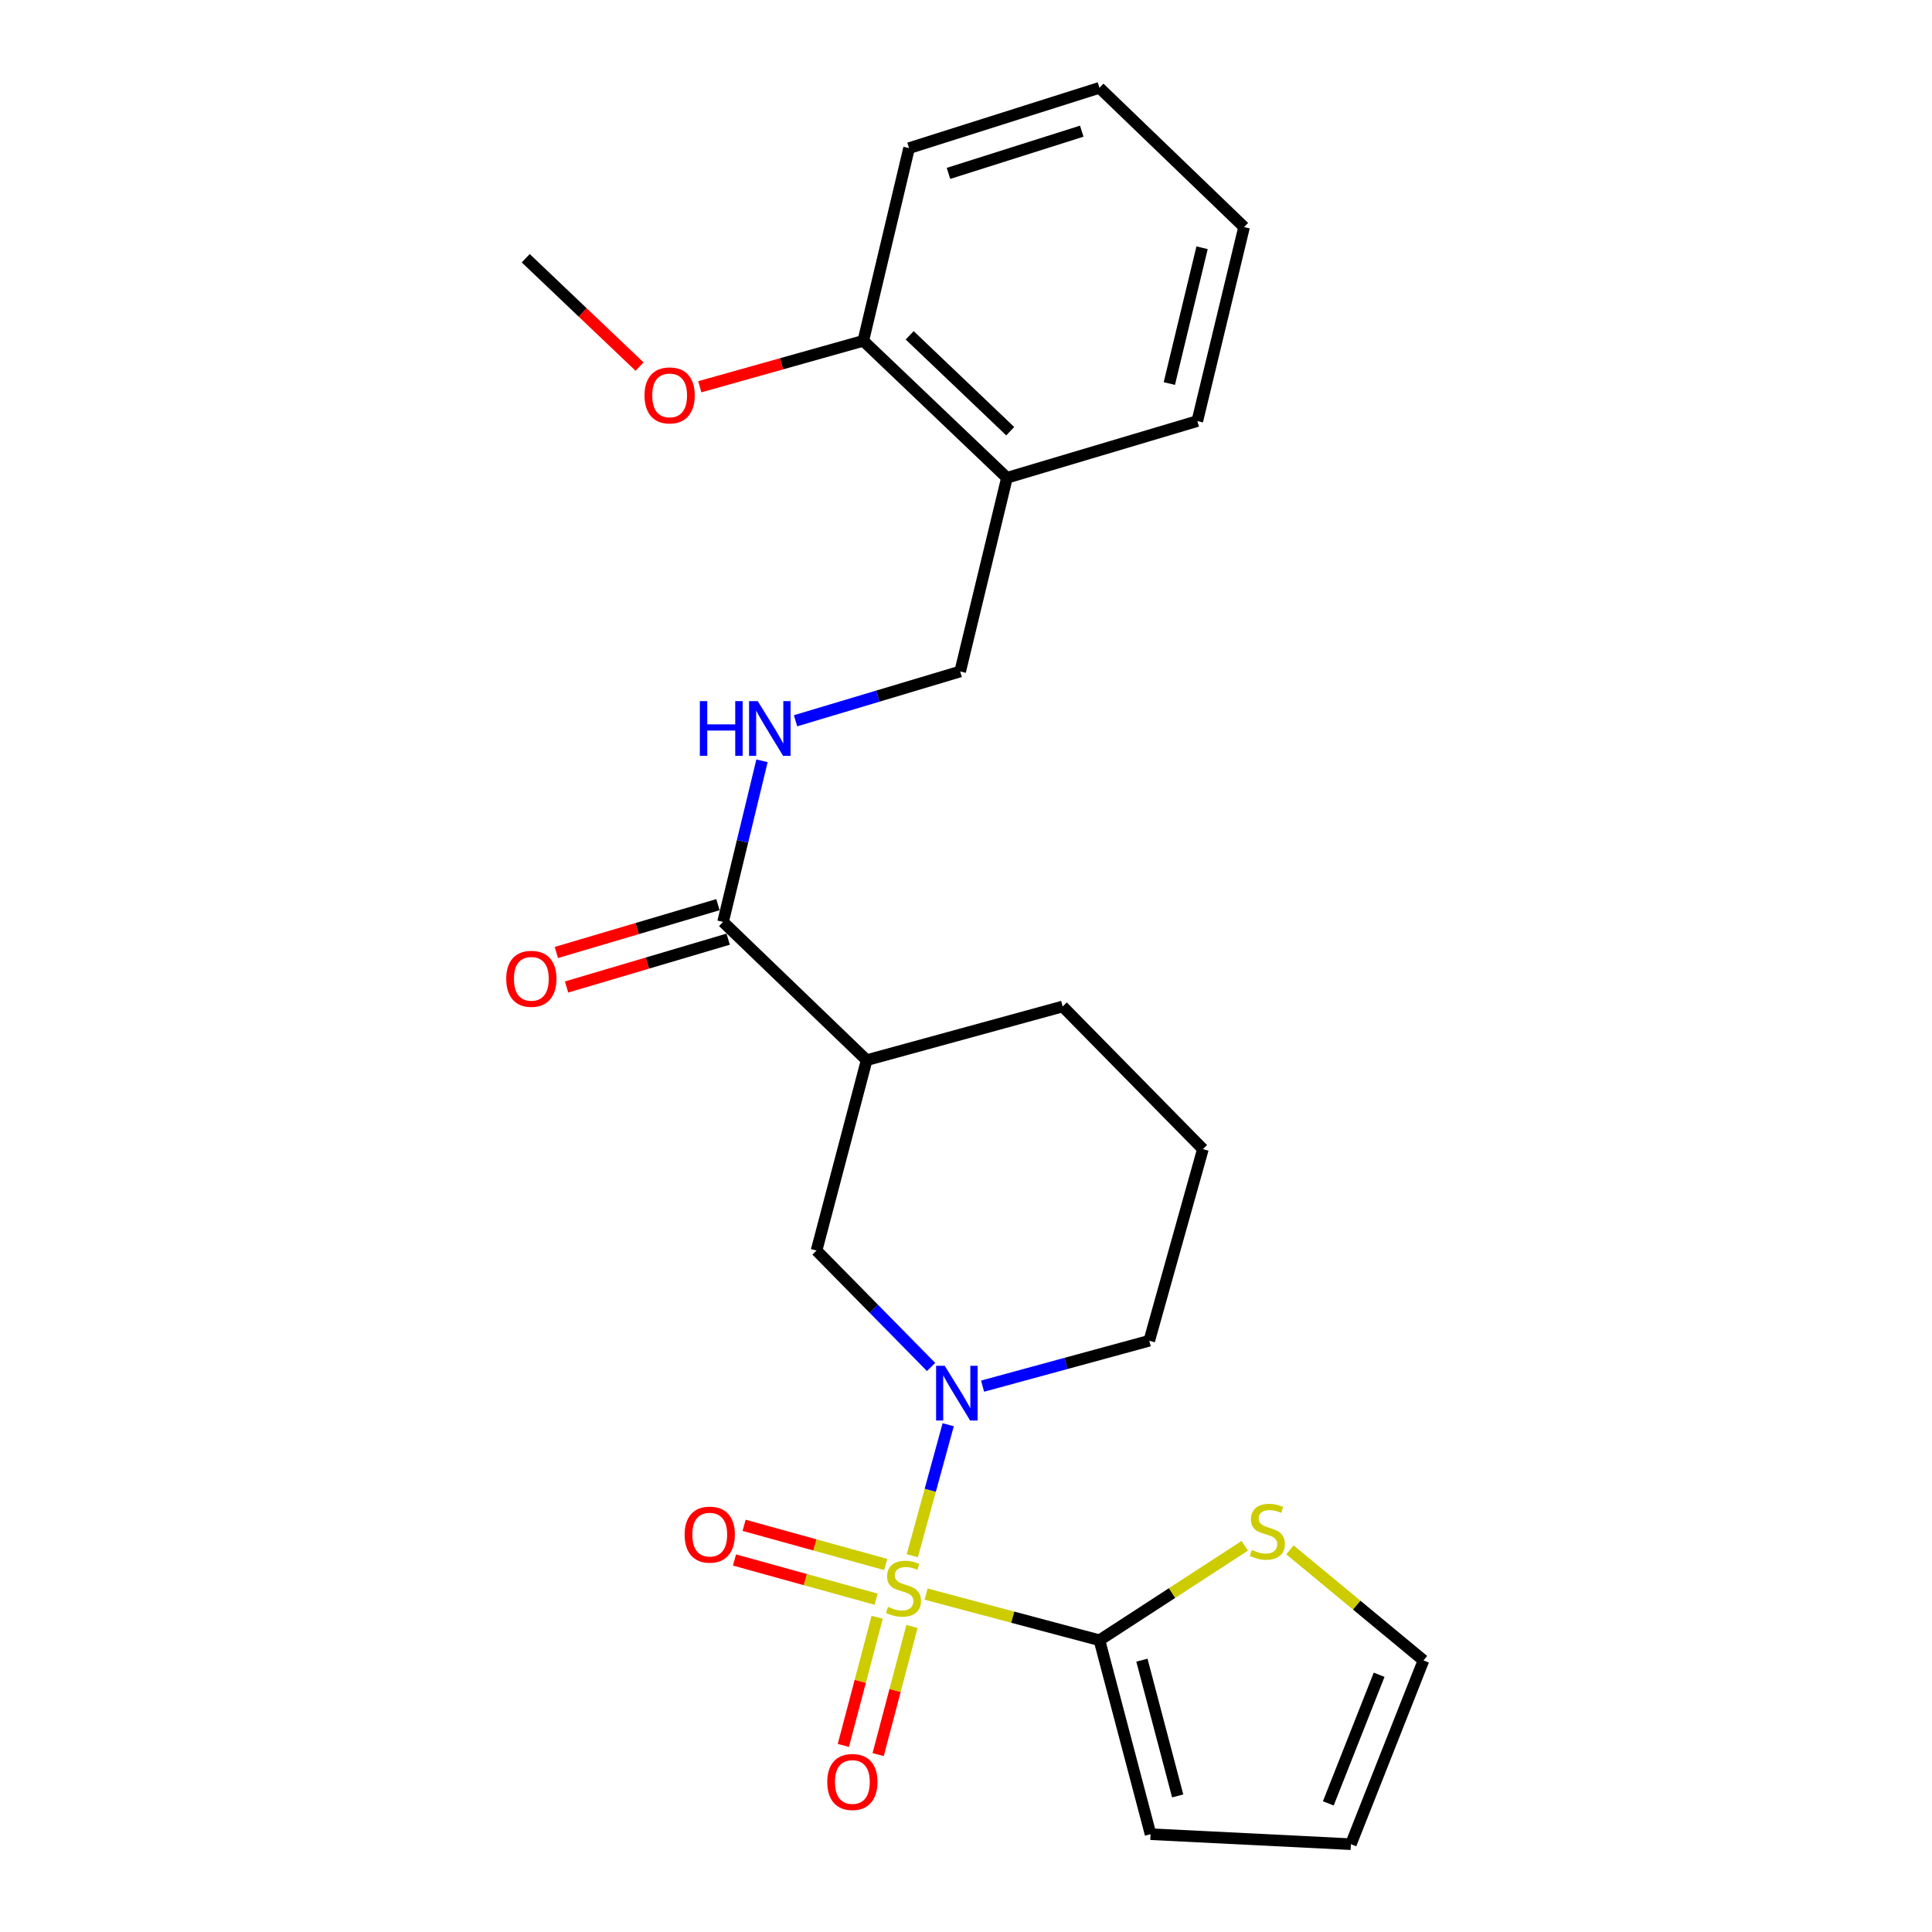 <?xml version='1.0' encoding='iso-8859-1'?>
<svg version='1.1' baseProfile='full'
              xmlns='http://www.w3.org/2000/svg'
                      xmlns:rdkit='http://www.rdkit.org/xml'
                      xmlns:xlink='http://www.w3.org/1999/xlink'
                  xml:space='preserve'
width='1000px' height='1000px' viewBox='0 0 1000 1000'>
<!-- END OF HEADER -->
<rect style='opacity:1.0;fill:#FFFFFF;stroke:none' width='1000' height='1000' x='0' y='0'> </rect>
<path class='bond-0' d='M 472.214,805.263 L 481.5,771.35' style='fill:none;fill-rule:evenodd;stroke:#CCCC00;stroke-width:6px;stroke-linecap:butt;stroke-linejoin:miter;stroke-opacity:1' />
<path class='bond-0' d='M 481.5,771.35 L 490.786,737.437' style='fill:none;fill-rule:evenodd;stroke:#0000FF;stroke-width:6px;stroke-linecap:butt;stroke-linejoin:miter;stroke-opacity:1' />
<path class='bond-1' d='M 479.336,825.112 L 524.205,837.049' style='fill:none;fill-rule:evenodd;stroke:#CCCC00;stroke-width:6px;stroke-linecap:butt;stroke-linejoin:miter;stroke-opacity:1' />
<path class='bond-1' d='M 524.205,837.049 L 569.073,848.986' style='fill:none;fill-rule:evenodd;stroke:#000000;stroke-width:6px;stroke-linecap:butt;stroke-linejoin:miter;stroke-opacity:1' />
<path class='bond-6' d='M 458.436,809.788 L 421.79,799.642' style='fill:none;fill-rule:evenodd;stroke:#CCCC00;stroke-width:6px;stroke-linecap:butt;stroke-linejoin:miter;stroke-opacity:1' />
<path class='bond-6' d='M 421.79,799.642 L 385.143,789.495' style='fill:none;fill-rule:evenodd;stroke:#FF0000;stroke-width:6px;stroke-linecap:butt;stroke-linejoin:miter;stroke-opacity:1' />
<path class='bond-6' d='M 453.466,827.739 L 416.819,817.593' style='fill:none;fill-rule:evenodd;stroke:#CCCC00;stroke-width:6px;stroke-linecap:butt;stroke-linejoin:miter;stroke-opacity:1' />
<path class='bond-6' d='M 416.819,817.593 L 380.173,807.446' style='fill:none;fill-rule:evenodd;stroke:#FF0000;stroke-width:6px;stroke-linecap:butt;stroke-linejoin:miter;stroke-opacity:1' />
<path class='bond-7' d='M 454.018,837.095 L 445.269,870.265' style='fill:none;fill-rule:evenodd;stroke:#CCCC00;stroke-width:6px;stroke-linecap:butt;stroke-linejoin:miter;stroke-opacity:1' />
<path class='bond-7' d='M 445.269,870.265 L 436.519,903.434' style='fill:none;fill-rule:evenodd;stroke:#FF0000;stroke-width:6px;stroke-linecap:butt;stroke-linejoin:miter;stroke-opacity:1' />
<path class='bond-7' d='M 472.028,841.846 L 463.279,875.015' style='fill:none;fill-rule:evenodd;stroke:#CCCC00;stroke-width:6px;stroke-linecap:butt;stroke-linejoin:miter;stroke-opacity:1' />
<path class='bond-7' d='M 463.279,875.015 L 454.53,908.185' style='fill:none;fill-rule:evenodd;stroke:#FF0000;stroke-width:6px;stroke-linecap:butt;stroke-linejoin:miter;stroke-opacity:1' />
<path class='bond-4' d='M 481.932,707.548 L 452.286,677.415' style='fill:none;fill-rule:evenodd;stroke:#0000FF;stroke-width:6px;stroke-linecap:butt;stroke-linejoin:miter;stroke-opacity:1' />
<path class='bond-4' d='M 452.286,677.415 L 422.639,647.283' style='fill:none;fill-rule:evenodd;stroke:#000000;stroke-width:6px;stroke-linecap:butt;stroke-linejoin:miter;stroke-opacity:1' />
<path class='bond-16' d='M 508.582,717.466 L 551.721,705.714' style='fill:none;fill-rule:evenodd;stroke:#0000FF;stroke-width:6px;stroke-linecap:butt;stroke-linejoin:miter;stroke-opacity:1' />
<path class='bond-16' d='M 551.721,705.714 L 594.86,693.963' style='fill:none;fill-rule:evenodd;stroke:#000000;stroke-width:6px;stroke-linecap:butt;stroke-linejoin:miter;stroke-opacity:1' />
<path class='bond-5' d='M 569.073,848.986 L 606.684,824.543' style='fill:none;fill-rule:evenodd;stroke:#000000;stroke-width:6px;stroke-linecap:butt;stroke-linejoin:miter;stroke-opacity:1' />
<path class='bond-5' d='M 606.684,824.543 L 644.294,800.101' style='fill:none;fill-rule:evenodd;stroke:#CCCC00;stroke-width:6px;stroke-linecap:butt;stroke-linejoin:miter;stroke-opacity:1' />
<path class='bond-10' d='M 569.073,848.986 L 595.523,949.371' style='fill:none;fill-rule:evenodd;stroke:#000000;stroke-width:6px;stroke-linecap:butt;stroke-linejoin:miter;stroke-opacity:1' />
<path class='bond-10' d='M 591.052,859.298 L 609.567,929.568' style='fill:none;fill-rule:evenodd;stroke:#000000;stroke-width:6px;stroke-linecap:butt;stroke-linejoin:miter;stroke-opacity:1' />
<path class='bond-2' d='M 448.581,548.739 L 422.639,647.283' style='fill:none;fill-rule:evenodd;stroke:#000000;stroke-width:6px;stroke-linecap:butt;stroke-linejoin:miter;stroke-opacity:1' />
<path class='bond-3' d='M 448.581,548.739 L 374.252,477.183' style='fill:none;fill-rule:evenodd;stroke:#000000;stroke-width:6px;stroke-linecap:butt;stroke-linejoin:miter;stroke-opacity:1' />
<path class='bond-26' d='M 448.581,548.739 L 550.033,520.955' style='fill:none;fill-rule:evenodd;stroke:#000000;stroke-width:6px;stroke-linecap:butt;stroke-linejoin:miter;stroke-opacity:1' />
<path class='bond-8' d='M 374.252,477.183 L 384.331,435.487' style='fill:none;fill-rule:evenodd;stroke:#000000;stroke-width:6px;stroke-linecap:butt;stroke-linejoin:miter;stroke-opacity:1' />
<path class='bond-8' d='M 384.331,435.487 L 394.41,393.791' style='fill:none;fill-rule:evenodd;stroke:#0000FF;stroke-width:6px;stroke-linecap:butt;stroke-linejoin:miter;stroke-opacity:1' />
<path class='bond-13' d='M 371.609,468.252 L 329.789,480.63' style='fill:none;fill-rule:evenodd;stroke:#000000;stroke-width:6px;stroke-linecap:butt;stroke-linejoin:miter;stroke-opacity:1' />
<path class='bond-13' d='M 329.789,480.63 L 287.969,493.007' style='fill:none;fill-rule:evenodd;stroke:#FF0000;stroke-width:6px;stroke-linecap:butt;stroke-linejoin:miter;stroke-opacity:1' />
<path class='bond-13' d='M 376.895,486.113 L 335.075,498.49' style='fill:none;fill-rule:evenodd;stroke:#000000;stroke-width:6px;stroke-linecap:butt;stroke-linejoin:miter;stroke-opacity:1' />
<path class='bond-13' d='M 335.075,498.49 L 293.255,510.867' style='fill:none;fill-rule:evenodd;stroke:#FF0000;stroke-width:6px;stroke-linecap:butt;stroke-linejoin:miter;stroke-opacity:1' />
<path class='bond-12' d='M 667.668,802.205 L 702.231,830.816' style='fill:none;fill-rule:evenodd;stroke:#CCCC00;stroke-width:6px;stroke-linecap:butt;stroke-linejoin:miter;stroke-opacity:1' />
<path class='bond-12' d='M 702.231,830.816 L 736.793,859.427' style='fill:none;fill-rule:evenodd;stroke:#000000;stroke-width:6px;stroke-linecap:butt;stroke-linejoin:miter;stroke-opacity:1' />
<path class='bond-11' d='M 411.767,373.07 L 454.378,360.312' style='fill:none;fill-rule:evenodd;stroke:#0000FF;stroke-width:6px;stroke-linecap:butt;stroke-linejoin:miter;stroke-opacity:1' />
<path class='bond-11' d='M 454.378,360.312 L 496.989,347.554' style='fill:none;fill-rule:evenodd;stroke:#000000;stroke-width:6px;stroke-linecap:butt;stroke-linejoin:miter;stroke-opacity:1' />
<path class='bond-9' d='M 521.193,247.302 L 496.989,347.554' style='fill:none;fill-rule:evenodd;stroke:#000000;stroke-width:6px;stroke-linecap:butt;stroke-linejoin:miter;stroke-opacity:1' />
<path class='bond-14' d='M 521.193,247.302 L 446.843,176.408' style='fill:none;fill-rule:evenodd;stroke:#000000;stroke-width:6px;stroke-linecap:butt;stroke-linejoin:miter;stroke-opacity:1' />
<path class='bond-14' d='M 522.894,223.188 L 470.849,173.562' style='fill:none;fill-rule:evenodd;stroke:#000000;stroke-width:6px;stroke-linecap:butt;stroke-linejoin:miter;stroke-opacity:1' />
<path class='bond-20' d='M 521.193,247.302 L 619.727,217.945' style='fill:none;fill-rule:evenodd;stroke:#000000;stroke-width:6px;stroke-linecap:butt;stroke-linejoin:miter;stroke-opacity:1' />
<path class='bond-15' d='M 595.523,949.371 L 699.22,954.545' style='fill:none;fill-rule:evenodd;stroke:#000000;stroke-width:6px;stroke-linecap:butt;stroke-linejoin:miter;stroke-opacity:1' />
<path class='bond-25' d='M 736.793,859.427 L 699.22,954.545' style='fill:none;fill-rule:evenodd;stroke:#000000;stroke-width:6px;stroke-linecap:butt;stroke-linejoin:miter;stroke-opacity:1' />
<path class='bond-25' d='M 713.833,866.851 L 687.532,933.434' style='fill:none;fill-rule:evenodd;stroke:#000000;stroke-width:6px;stroke-linecap:butt;stroke-linejoin:miter;stroke-opacity:1' />
<path class='bond-18' d='M 446.843,176.408 L 404.524,188.3' style='fill:none;fill-rule:evenodd;stroke:#000000;stroke-width:6px;stroke-linecap:butt;stroke-linejoin:miter;stroke-opacity:1' />
<path class='bond-18' d='M 404.524,188.3 L 362.205,200.191' style='fill:none;fill-rule:evenodd;stroke:#FF0000;stroke-width:6px;stroke-linecap:butt;stroke-linejoin:miter;stroke-opacity:1' />
<path class='bond-21' d='M 446.843,176.408 L 470.529,76.674' style='fill:none;fill-rule:evenodd;stroke:#000000;stroke-width:6px;stroke-linecap:butt;stroke-linejoin:miter;stroke-opacity:1' />
<path class='bond-19' d='M 594.86,693.963 L 622.624,594.777' style='fill:none;fill-rule:evenodd;stroke:#000000;stroke-width:6px;stroke-linecap:butt;stroke-linejoin:miter;stroke-opacity:1' />
<path class='bond-17' d='M 550.033,520.955 L 622.624,594.777' style='fill:none;fill-rule:evenodd;stroke:#000000;stroke-width:6px;stroke-linecap:butt;stroke-linejoin:miter;stroke-opacity:1' />
<path class='bond-22' d='M 331.031,189.749 L 301.579,161.705' style='fill:none;fill-rule:evenodd;stroke:#FF0000;stroke-width:6px;stroke-linecap:butt;stroke-linejoin:miter;stroke-opacity:1' />
<path class='bond-22' d='M 301.579,161.705 L 272.127,133.661' style='fill:none;fill-rule:evenodd;stroke:#000000;stroke-width:6px;stroke-linecap:butt;stroke-linejoin:miter;stroke-opacity:1' />
<path class='bond-23' d='M 619.727,217.945 L 643.93,117.539' style='fill:none;fill-rule:evenodd;stroke:#000000;stroke-width:6px;stroke-linecap:butt;stroke-linejoin:miter;stroke-opacity:1' />
<path class='bond-23' d='M 605.249,198.519 L 622.192,128.235' style='fill:none;fill-rule:evenodd;stroke:#000000;stroke-width:6px;stroke-linecap:butt;stroke-linejoin:miter;stroke-opacity:1' />
<path class='bond-27' d='M 470.529,76.674 L 569.073,45.455' style='fill:none;fill-rule:evenodd;stroke:#000000;stroke-width:6px;stroke-linecap:butt;stroke-linejoin:miter;stroke-opacity:1' />
<path class='bond-27' d='M 490.936,89.748 L 559.917,67.894' style='fill:none;fill-rule:evenodd;stroke:#000000;stroke-width:6px;stroke-linecap:butt;stroke-linejoin:miter;stroke-opacity:1' />
<path class='bond-24' d='M 643.93,117.539 L 569.073,45.455' style='fill:none;fill-rule:evenodd;stroke:#000000;stroke-width:6px;stroke-linecap:butt;stroke-linejoin:miter;stroke-opacity:1' />
<path  class='atom-0' d='M 459.632 831.718
Q 459.952 831.838, 461.272 832.398
Q 462.592 832.958, 464.032 833.318
Q 465.512 833.638, 466.952 833.638
Q 469.632 833.638, 471.192 832.358
Q 472.752 831.038, 472.752 828.758
Q 472.752 827.198, 471.952 826.238
Q 471.192 825.278, 469.992 824.758
Q 468.792 824.238, 466.792 823.638
Q 464.272 822.878, 462.752 822.158
Q 461.272 821.438, 460.192 819.918
Q 459.152 818.398, 459.152 815.838
Q 459.152 812.278, 461.552 810.078
Q 463.992 807.878, 468.792 807.878
Q 472.072 807.878, 475.792 809.438
L 474.872 812.518
Q 471.472 811.118, 468.912 811.118
Q 466.152 811.118, 464.632 812.278
Q 463.112 813.398, 463.152 815.358
Q 463.152 816.878, 463.912 817.798
Q 464.712 818.718, 465.832 819.238
Q 466.992 819.758, 468.912 820.358
Q 471.472 821.158, 472.992 821.958
Q 474.512 822.758, 475.592 824.398
Q 476.712 825.998, 476.712 828.758
Q 476.712 832.678, 474.072 834.798
Q 471.472 836.878, 467.112 836.878
Q 464.592 836.878, 462.672 836.318
Q 460.792 835.798, 458.552 834.878
L 459.632 831.718
' fill='#CCCC00'/>
<path  class='atom-1' d='M 489.001 706.935
L 498.281 721.935
Q 499.201 723.415, 500.681 726.095
Q 502.161 728.775, 502.241 728.935
L 502.241 706.935
L 506.001 706.935
L 506.001 735.255
L 502.121 735.255
L 492.161 718.855
Q 491.001 716.935, 489.761 714.735
Q 488.561 712.535, 488.201 711.855
L 488.201 735.255
L 484.521 735.255
L 484.521 706.935
L 489.001 706.935
' fill='#0000FF'/>
<path  class='atom-6' d='M 647.965 802.237
Q 648.285 802.357, 649.605 802.917
Q 650.925 803.477, 652.365 803.837
Q 653.845 804.157, 655.285 804.157
Q 657.965 804.157, 659.525 802.877
Q 661.085 801.557, 661.085 799.277
Q 661.085 797.717, 660.285 796.757
Q 659.525 795.797, 658.325 795.277
Q 657.125 794.757, 655.125 794.157
Q 652.605 793.397, 651.085 792.677
Q 649.605 791.957, 648.525 790.437
Q 647.485 788.917, 647.485 786.357
Q 647.485 782.797, 649.885 780.597
Q 652.325 778.397, 657.125 778.397
Q 660.405 778.397, 664.125 779.957
L 663.205 783.037
Q 659.805 781.637, 657.245 781.637
Q 654.485 781.637, 652.965 782.797
Q 651.445 783.917, 651.485 785.877
Q 651.485 787.397, 652.245 788.317
Q 653.045 789.237, 654.165 789.757
Q 655.325 790.277, 657.245 790.877
Q 659.805 791.677, 661.325 792.477
Q 662.845 793.277, 663.925 794.917
Q 665.045 796.517, 665.045 799.277
Q 665.045 803.197, 662.405 805.317
Q 659.805 807.397, 655.445 807.397
Q 652.925 807.397, 651.005 806.837
Q 649.125 806.317, 646.885 805.397
L 647.965 802.237
' fill='#CCCC00'/>
<path  class='atom-7' d='M 354.36 794.315
Q 354.36 787.515, 357.72 783.715
Q 361.08 779.915, 367.36 779.915
Q 373.64 779.915, 377 783.715
Q 380.36 787.515, 380.36 794.315
Q 380.36 801.195, 376.96 805.115
Q 373.56 808.995, 367.36 808.995
Q 361.12 808.995, 357.72 805.115
Q 354.36 801.235, 354.36 794.315
M 367.36 805.795
Q 371.68 805.795, 374 802.915
Q 376.36 799.995, 376.36 794.315
Q 376.36 788.755, 374 785.955
Q 371.68 783.115, 367.36 783.115
Q 363.04 783.115, 360.68 785.915
Q 358.36 788.715, 358.36 794.315
Q 358.36 800.035, 360.68 802.915
Q 363.04 805.795, 367.36 805.795
' fill='#FF0000'/>
<path  class='atom-8' d='M 428.182 922.35
Q 428.182 915.55, 431.542 911.75
Q 434.902 907.95, 441.182 907.95
Q 447.462 907.95, 450.822 911.75
Q 454.182 915.55, 454.182 922.35
Q 454.182 929.23, 450.782 933.15
Q 447.382 937.03, 441.182 937.03
Q 434.942 937.03, 431.542 933.15
Q 428.182 929.27, 428.182 922.35
M 441.182 933.83
Q 445.502 933.83, 447.822 930.95
Q 450.182 928.03, 450.182 922.35
Q 450.182 916.79, 447.822 913.99
Q 445.502 911.15, 441.182 911.15
Q 436.862 911.15, 434.502 913.95
Q 432.182 916.75, 432.182 922.35
Q 432.182 928.07, 434.502 930.95
Q 436.862 933.83, 441.182 933.83
' fill='#FF0000'/>
<path  class='atom-9' d='M 362.236 362.896
L 366.076 362.896
L 366.076 374.936
L 380.556 374.936
L 380.556 362.896
L 384.396 362.896
L 384.396 391.216
L 380.556 391.216
L 380.556 378.136
L 366.076 378.136
L 366.076 391.216
L 362.236 391.216
L 362.236 362.896
' fill='#0000FF'/>
<path  class='atom-9' d='M 392.196 362.896
L 401.476 377.896
Q 402.396 379.376, 403.876 382.056
Q 405.356 384.736, 405.436 384.896
L 405.436 362.896
L 409.196 362.896
L 409.196 391.216
L 405.316 391.216
L 395.356 374.816
Q 394.196 372.896, 392.956 370.696
Q 391.756 368.496, 391.396 367.816
L 391.396 391.216
L 387.716 391.216
L 387.716 362.896
L 392.196 362.896
' fill='#0000FF'/>
<path  class='atom-14' d='M 262.025 506.63
Q 262.025 499.83, 265.385 496.03
Q 268.745 492.23, 275.025 492.23
Q 281.305 492.23, 284.665 496.03
Q 288.025 499.83, 288.025 506.63
Q 288.025 513.51, 284.625 517.43
Q 281.225 521.31, 275.025 521.31
Q 268.785 521.31, 265.385 517.43
Q 262.025 513.55, 262.025 506.63
M 275.025 518.11
Q 279.345 518.11, 281.665 515.23
Q 284.025 512.31, 284.025 506.63
Q 284.025 501.07, 281.665 498.27
Q 279.345 495.43, 275.025 495.43
Q 270.705 495.43, 268.345 498.23
Q 266.025 501.03, 266.025 506.63
Q 266.025 512.35, 268.345 515.23
Q 270.705 518.11, 275.025 518.11
' fill='#FF0000'/>
<path  class='atom-19' d='M 333.602 204.655
Q 333.602 197.855, 336.962 194.055
Q 340.322 190.255, 346.602 190.255
Q 352.882 190.255, 356.242 194.055
Q 359.602 197.855, 359.602 204.655
Q 359.602 211.535, 356.202 215.455
Q 352.802 219.335, 346.602 219.335
Q 340.362 219.335, 336.962 215.455
Q 333.602 211.575, 333.602 204.655
M 346.602 216.135
Q 350.922 216.135, 353.242 213.255
Q 355.602 210.335, 355.602 204.655
Q 355.602 199.095, 353.242 196.295
Q 350.922 193.455, 346.602 193.455
Q 342.282 193.455, 339.922 196.255
Q 337.602 199.055, 337.602 204.655
Q 337.602 210.375, 339.922 213.255
Q 342.282 216.135, 346.602 216.135
' fill='#FF0000'/>
</svg>
